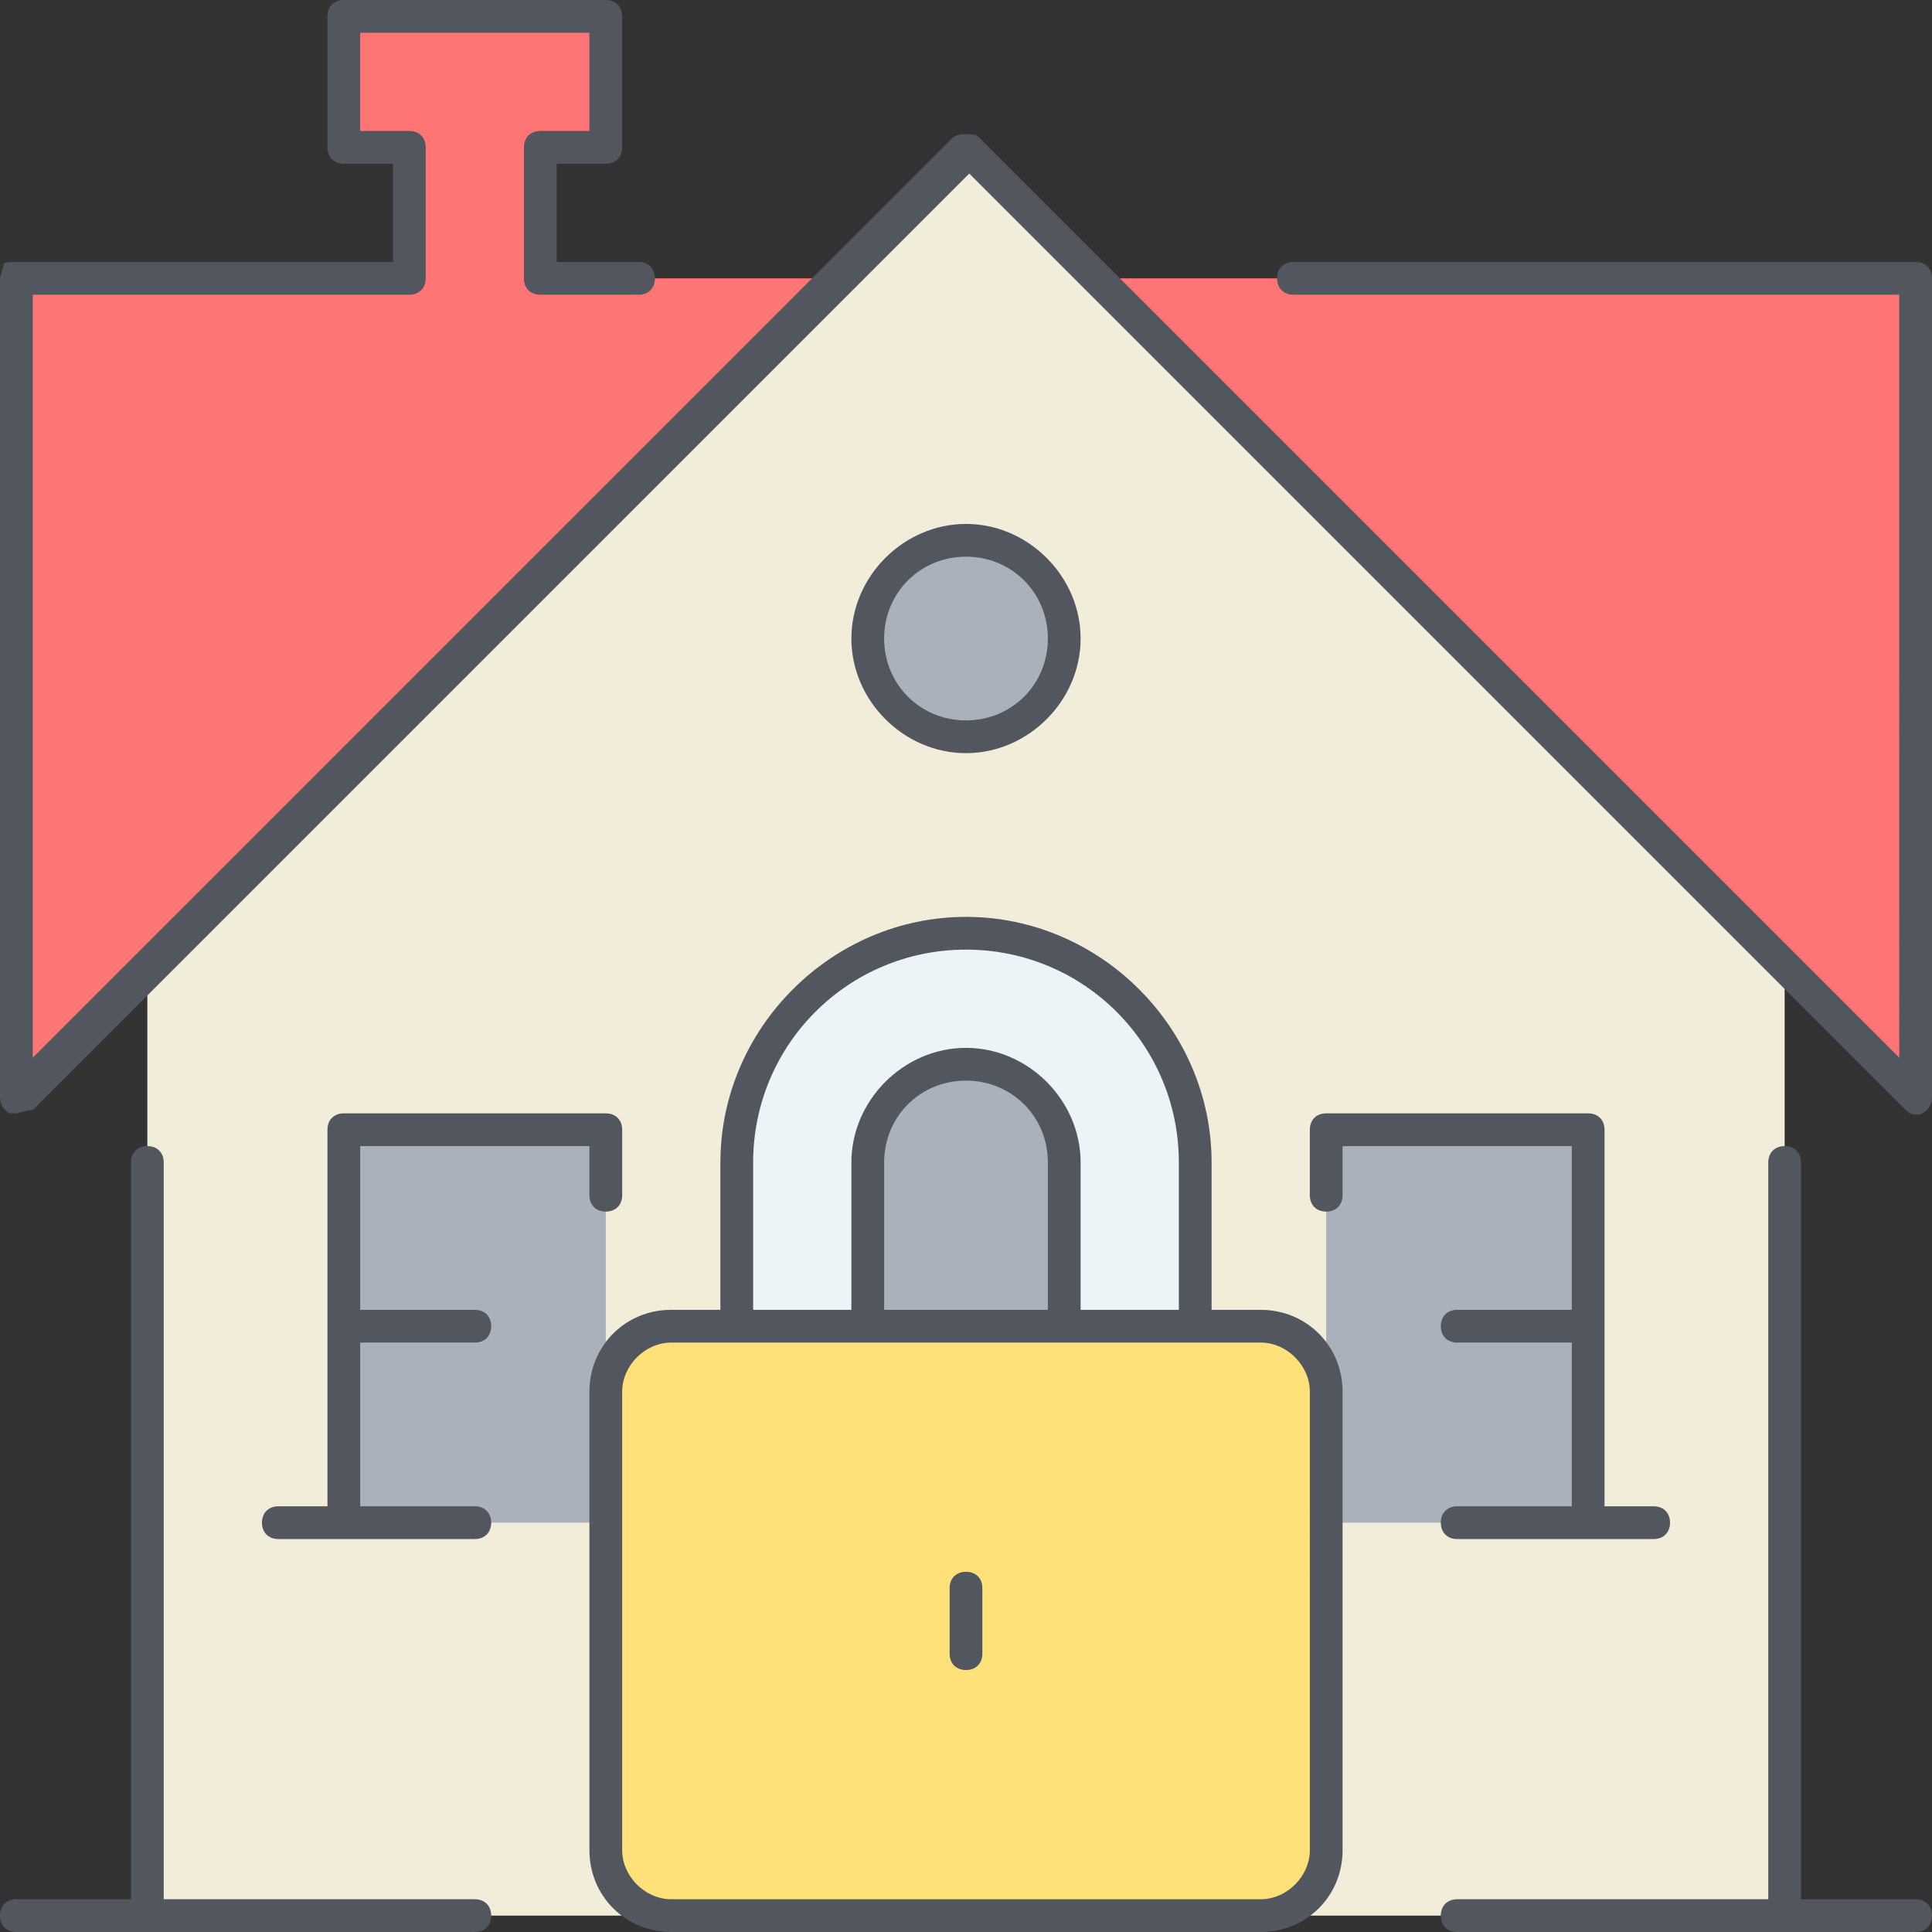 <?xml version="1.0" encoding="iso-8859-1"?>
<!-- Generator: Adobe Illustrator 19.0.0, SVG Export Plug-In . SVG Version: 6.00 Build 0)  -->
<svg version="1.1" id="Layer_1" xmlns="http://www.w3.org/2000/svg" xmlns:xlink="http://www.w3.org/1999/xlink" x="0px" y="0px"
	 viewBox="0 0 503.467 503.467" style="enable-background:new 0 0 503.467 503.467;" xml:space="preserve">
<rect x="0" y="0" width="503.467" height="503.467" fill="#333333" stroke="none"/>
<g transform="translate(1 1)">
	<path style="fill:#F2EDDA;" d="M37.4,498.2V250.733l179.2-179.2L250.733,37.4l34.133,34.133l179.2,179.2V498.2H327.533
		c9.387,0,17.067-7.68,17.067-17.067V361.667c0-9.387-7.68-17.067-17.067-17.067h-17.067v-42.667
		c0-33.28-26.453-59.733-59.733-59.733S191,268.653,191,301.933V344.6h-17.067c-9.387,0-17.067,7.68-17.067,17.067v119.467
		c0,9.387,7.68,17.067,17.067,17.067H37.4z"/>
	<path style="fill:#AAB1BA;" d="M276.333,301.933V344.6h-51.2v-42.667c0-14.507,11.093-25.6,25.6-25.6
		C265.24,276.333,276.333,287.427,276.333,301.933"/>
	<path style="fill:#FF7474;" d="M216.6,71.533l-179.2,179.2L3.267,284.867V71.533h102.4V37.4H88.6V3.267h68.267V37.4H139.8v34.133
		H216.6z M498.2,71.533v213.333l-34.133-34.133l-179.2-179.2H498.2z"/>
	<path style="fill:#AAB1BA;" d="M88.6,344.6v-51.2h68.267v68.267V395.8H88.6V344.6z M250.733,139.8c14.507,0,25.6,11.093,25.6,25.6
		s-11.093,25.6-25.6,25.6c-14.507,0-25.6-11.093-25.6-25.6S236.227,139.8,250.733,139.8z M412.867,344.6v51.2H344.6v-34.133V293.4
		h68.267V344.6z"/>
	<path style="fill:#FFE079;" d="M327.533,344.6c9.387,0,17.067,7.68,17.067,17.067V395.8v85.333c0,9.387-7.68,17.067-17.067,17.067
		h-153.6c-9.387,0-17.067-7.68-17.067-17.067V395.8v-34.133c0-9.387,7.68-17.067,17.067-17.067H191h34.133h51.2h34.133H327.533z"/>
	<path style="fill:#ECF4F7;" d="M310.467,301.933V344.6h-34.133v-42.667c0-14.507-11.093-25.6-25.6-25.6
		c-14.507,0-25.6,11.093-25.6,25.6V344.6H191v-42.667c0-33.28,26.453-59.733,59.733-59.733S310.467,268.653,310.467,301.933"/>
</g>
<path style="fill:#51565F;" d="M499.2,503.467H379.733c-2.56,0-4.267-1.707-4.267-4.267c0-2.56,1.707-4.267,4.267-4.267H460.8v-192
	c0-2.56,1.707-4.267,4.267-4.267s4.267,1.707,4.267,4.267v192H499.2c2.56,0,4.267,1.707,4.267,4.267
	C503.467,501.76,501.76,503.467,499.2,503.467z M328.533,503.467h-153.6c-11.947,0-21.333-9.387-21.333-21.333V362.667
	c0-11.947,9.387-21.333,21.333-21.333h12.8v-38.4c0-34.987,29.013-64,64-64s64,29.013,64,64v38.4h12.8
	c11.947,0,21.333,9.387,21.333,21.333v119.467C349.867,494.08,340.48,503.467,328.533,503.467z M174.933,349.867
	c-6.827,0-12.8,5.973-12.8,12.8v119.467c0,6.827,5.973,12.8,12.8,12.8h153.6c6.827,0,12.8-5.973,12.8-12.8V362.667
	c0-6.827-5.973-12.8-12.8-12.8H174.933z M281.6,341.333h25.6v-38.4c0-30.72-24.747-55.467-55.467-55.467
	s-55.467,24.747-55.467,55.467v38.4h25.6v-38.4c0-16.213,13.653-29.867,29.867-29.867S281.6,286.72,281.6,302.933V341.333z
	 M230.4,341.333h42.667v-38.4c0-11.947-9.387-21.333-21.333-21.333c-11.947,0-21.333,9.387-21.333,21.333V341.333z M123.733,503.467
	H4.267C1.707,503.467,0,501.76,0,499.2c0-2.56,1.707-4.267,4.267-4.267h29.867v-192c0-2.56,1.707-4.267,4.267-4.267
	s4.267,1.707,4.267,4.267v192h81.067c2.56,0,4.267,1.707,4.267,4.267C128,501.76,126.293,503.467,123.733,503.467z M251.733,435.2
	c-2.56,0-4.267-1.707-4.267-4.267v-17.067c0-2.56,1.707-4.267,4.267-4.267c2.56,0,4.267,1.707,4.267,4.267v17.067
	C256,433.493,254.293,435.2,251.733,435.2z M430.933,401.067h-51.2c-2.56,0-4.267-1.707-4.267-4.267s1.707-4.267,4.267-4.267H409.6
	v-42.667h-29.867c-2.56,0-4.267-1.707-4.267-4.267c0-2.56,1.707-4.267,4.267-4.267H409.6v-42.667h-59.733v12.8
	c0,2.56-1.707,4.267-4.267,4.267s-4.267-1.707-4.267-4.267V294.4c0-2.56,1.707-4.267,4.267-4.267h68.267
	c2.56,0,4.267,1.707,4.267,4.267v98.133h12.8c2.56,0,4.267,1.707,4.267,4.267S433.493,401.067,430.933,401.067z M123.733,401.067
	h-51.2c-2.56,0-4.267-1.707-4.267-4.267s1.707-4.267,4.267-4.267h12.8V294.4c0-2.56,1.707-4.267,4.267-4.267h68.267
	c2.56,0,4.267,1.707,4.267,4.267v17.067c0,2.56-1.707,4.267-4.267,4.267c-2.56,0-4.267-1.707-4.267-4.267v-12.8H93.867v42.667
	h29.867c2.56,0,4.267,1.707,4.267,4.267c0,2.56-1.707,4.267-4.267,4.267H93.867v42.667h29.867c2.56,0,4.267,1.707,4.267,4.267
	S126.293,401.067,123.733,401.067z M4.267,290.133c-0.853,0-0.853,0-1.707,0C0.853,289.28,0,287.573,0,285.867V72.533
	c0-0.853,0.853-2.56,0.853-3.413s1.707-0.853,3.413-0.853H102.4v-25.6H89.6c-2.56,0-4.267-1.707-4.267-4.267V4.267
	C85.333,1.707,87.04,0,89.6,0h68.267c2.56,0,4.267,1.707,4.267,4.267V38.4c0,2.56-1.707,4.267-4.267,4.267h-12.8v25.6H166.4
	c2.56,0,4.267,1.707,4.267,4.267c0,2.56-1.707,4.267-4.267,4.267h-25.6c-2.56,0-4.267-1.707-4.267-4.267V38.4
	c0-2.56,1.707-4.267,4.267-4.267h12.8v-25.6H93.867v25.6h12.8c2.56,0,4.267,1.707,4.267,4.267v34.133
	c0,2.56-1.707,4.267-4.267,4.267H8.533v198.827L248.32,35.84c0.853-0.853,2.56-0.853,3.413-0.853c1.707,0,2.56,0,3.413,0.853
	l239.787,239.787V76.8H337.067c-2.56,0-4.267-1.707-4.267-4.267c0-2.56,1.707-4.267,4.267-4.267H499.2
	c2.56,0,4.267,1.707,4.267,4.267v213.333c0,1.707-0.853,3.413-2.56,4.267c-1.707,0.853-3.413,0-4.267-0.853L252.587,45.227
	L8.533,289.28C6.827,289.28,5.12,290.133,4.267,290.133z M251.733,196.267c-16.213,0-29.867-13.653-29.867-29.867
	s13.653-29.867,29.867-29.867S281.6,150.187,281.6,166.4S267.947,196.267,251.733,196.267z M251.733,145.067
	c-11.947,0-21.333,9.387-21.333,21.333s9.387,21.333,21.333,21.333c11.947,0,21.333-9.387,21.333-21.333
	S263.68,145.067,251.733,145.067z"/>
<g>
</g>
<g>
</g>
<g>
</g>
<g>
</g>
<g>
</g>
<g>
</g>
<g>
</g>
<g>
</g>
<g>
</g>
<g>
</g>
<g>
</g>
<g>
</g>
<g>
</g>
<g>
</g>
<g>
</g>
</svg>
